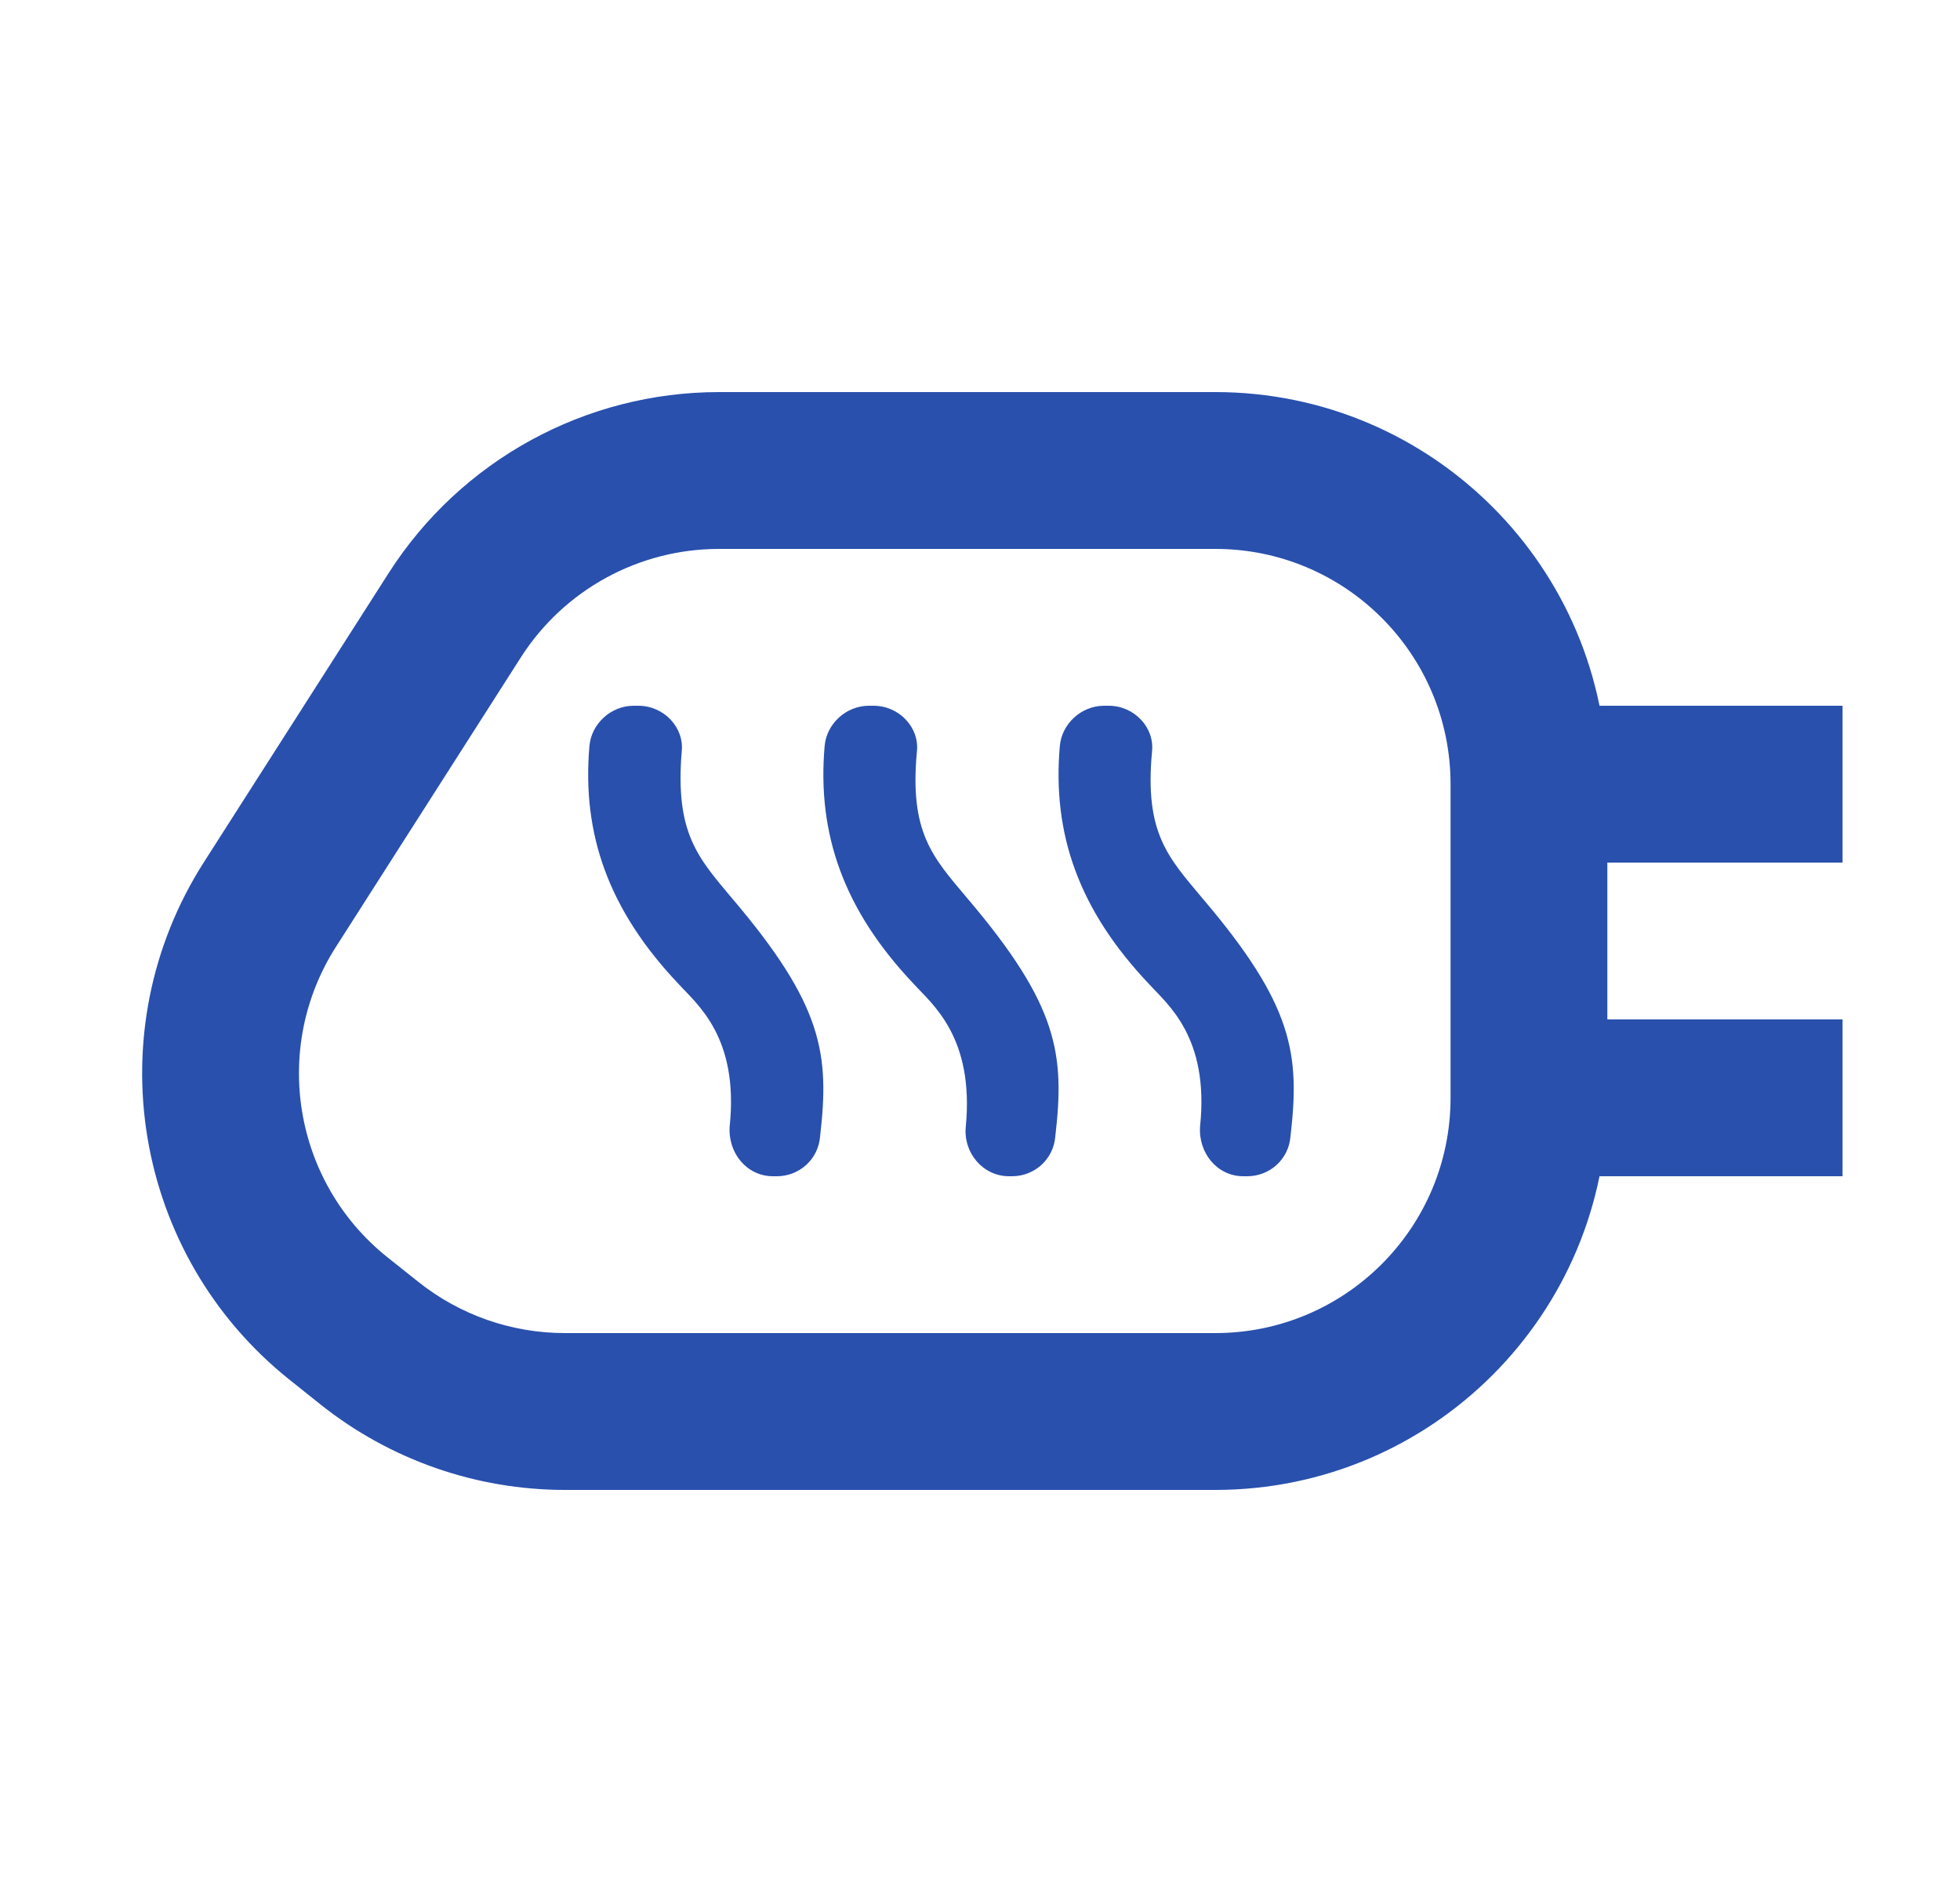 <svg width="25" height="24" viewBox="0 0 25 24" fill="none" xmlns="http://www.w3.org/2000/svg">
<path fill-rule="evenodd" clip-rule="evenodd" d="M19.502 9L23.502 9L23.502 11L19.502 11L19.502 9Z" fill="#2950AD"/>
<path fill-rule="evenodd" clip-rule="evenodd" d="M19.502 13L23.502 13L23.502 15L19.502 15L19.502 13Z" fill="#2950AD"/>
<path fill-rule="evenodd" clip-rule="evenodd" d="M4.958 7.307C5.877 5.87 7.465 5 9.171 5H15.502C18.263 5 20.502 7.239 20.502 10V14C20.502 16.761 18.263 19 15.502 19H7.205C6.073 19 4.975 18.616 4.089 17.911L3.698 17.599C1.695 16.004 1.222 13.153 2.6 10.996L4.958 7.307ZM9.171 7C8.147 7 7.194 7.522 6.643 8.384L4.286 12.073C3.458 13.367 3.743 15.078 4.944 16.035L5.336 16.347C5.867 16.77 6.526 17 7.205 17H15.502C17.159 17 18.502 15.657 18.502 14V10C18.502 8.343 17.159 7 15.502 7H9.171Z" fill="#2950AD"/>
<path d="M9.307 14.364C9.283 14.7 9.523 15 9.86 15H9.908C10.196 15 10.436 14.784 10.46 14.496C10.58 13.452 10.508 12.828 9.331 11.448C8.899 10.932 8.611 10.62 8.695 9.588C8.731 9.276 8.467 9 8.142 9H8.082C7.794 9 7.542 9.228 7.518 9.516C7.422 10.632 7.758 11.604 8.659 12.552C8.887 12.804 9.427 13.224 9.307 14.364Z" fill="#2950AD"/>
<path d="M12.319 14.364C12.284 14.7 12.536 15 12.872 15H12.908C13.196 15 13.436 14.784 13.46 14.496C13.581 13.452 13.508 12.828 12.332 11.448C11.899 10.932 11.599 10.62 11.695 9.588C11.731 9.276 11.467 9 11.143 9H11.082C10.794 9 10.542 9.228 10.518 9.516C10.422 10.632 10.758 11.604 11.659 12.552C11.887 12.804 12.428 13.224 12.319 14.364Z" fill="#2950AD"/>
<path d="M15.307 14.364C15.283 14.7 15.523 15 15.859 15H15.908C16.196 15 16.436 14.784 16.46 14.496C16.58 13.452 16.508 12.828 15.331 11.448C14.899 10.932 14.598 10.62 14.694 9.588C14.73 9.276 14.466 9 14.142 9H14.082C13.794 9 13.542 9.228 13.518 9.516C13.421 10.632 13.758 11.604 14.659 12.552C14.887 12.804 15.427 13.224 15.307 14.364Z" fill="#2950AD"/>
</svg>
